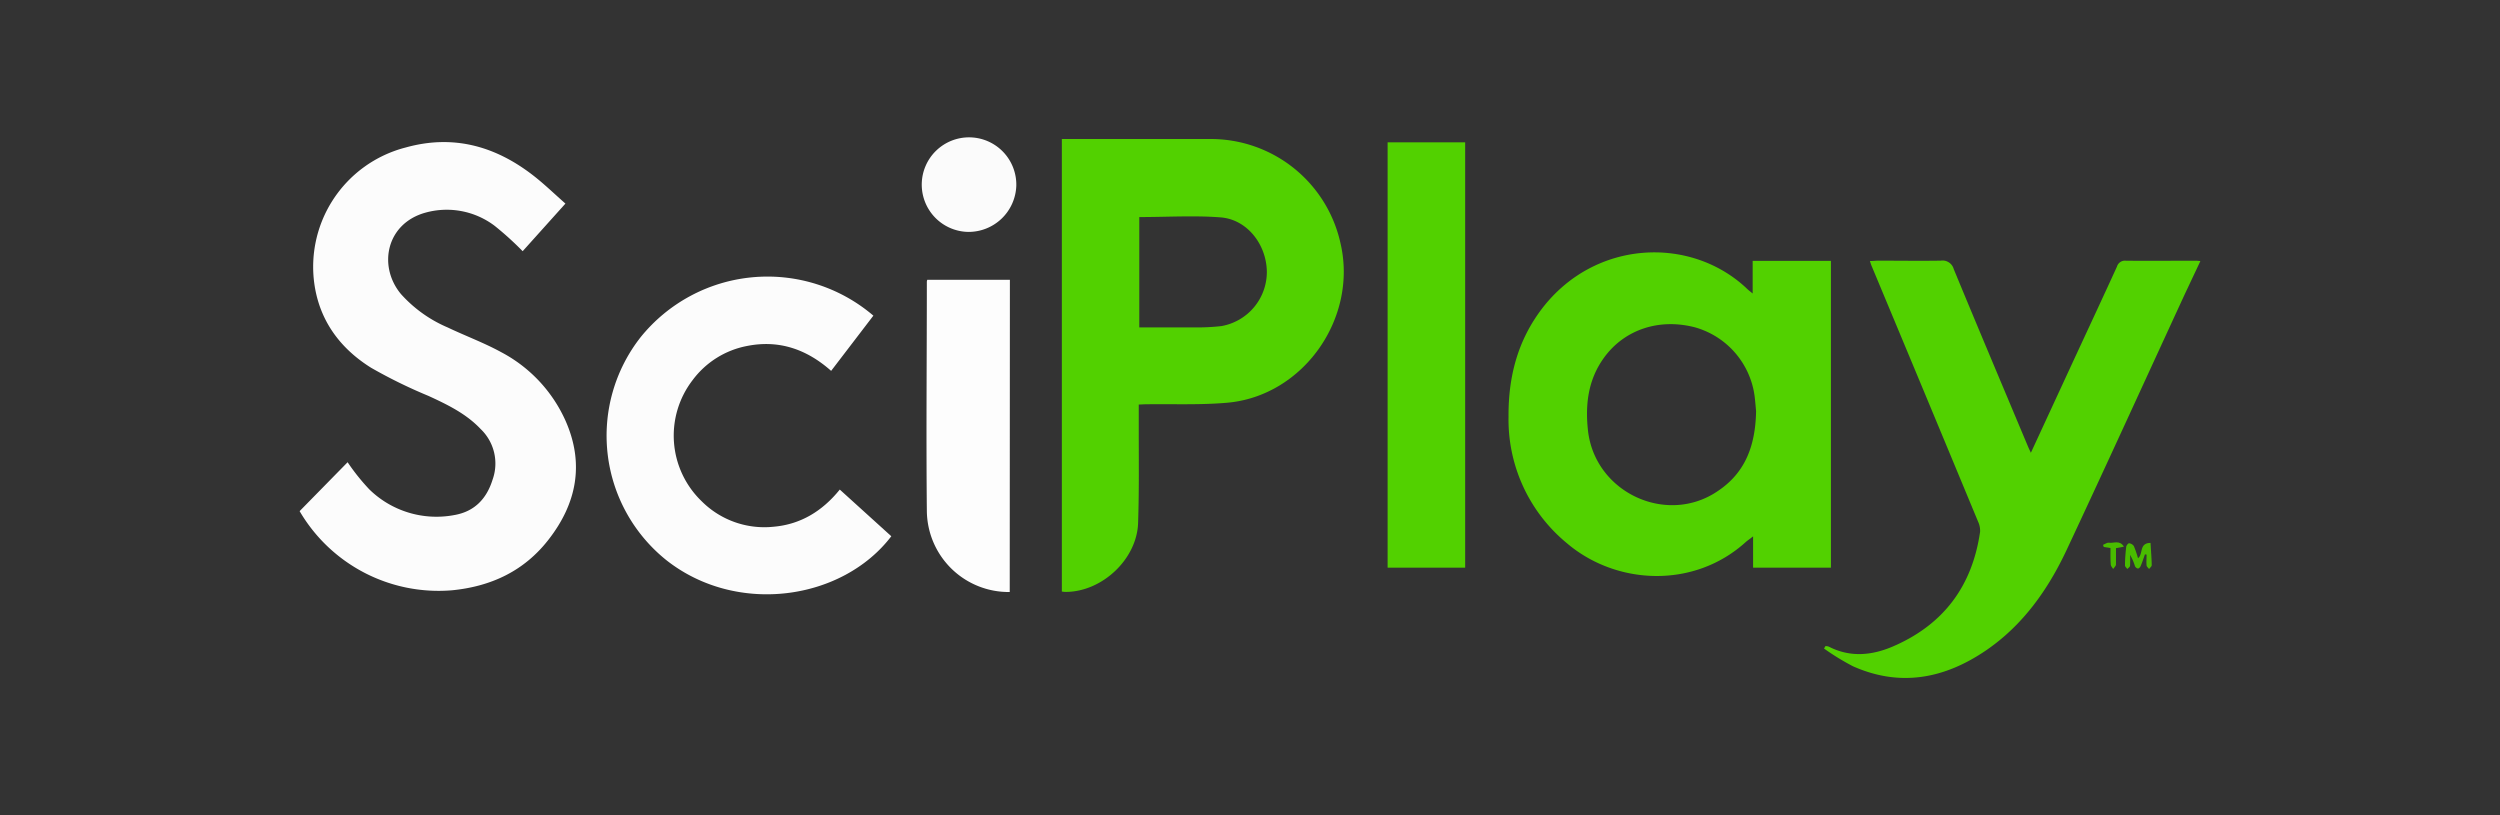 <svg xmlns="http://www.w3.org/2000/svg" id="Layer_1" data-name="Layer 1" viewBox="0 0 460 150"><rect x="0" y="0" width="460" height="150" fill="#333333" stroke="none"/><defs><style>.cls-1{fill:#52d100;}.cls-2{fill:#fcfcfc;}.cls-3{fill:#fdfdfd;}.cls-4{fill:#fbfbfb;}.cls-5{fill:#49bc00;}</style></defs><path class="cls-1" d="M209.53,74.44c0,1.49,0,2.84,0,4.19,0,5.87.08,11.75-.12,17.62-.23,6.62-6.56,12.57-13.18,12.66-.26,0-.51,0-.85-.07V25.58h27.08a24.43,24.43,0,0,1,24.18,19.13c3.26,13.83-6.85,28.21-20.91,29.4-5,.43-10,.2-15,.28C210.42,74.39,210.07,74.42,209.53,74.44Zm.1-34.5v20.3c3.39,0,6.67,0,10,0a39.48,39.48,0,0,0,5.11-.24,10.12,10.12,0,0,0,8.36-10c-.07-5.06-3.66-9.62-8.49-10S214.68,39.94,209.63,39.94Z"></path><path class="cls-1" d="M322.49,54V48h14.4v56.45H322.57V98.69c-.6.48-1,.74-1.3,1-9.54,8.69-23.86,8-32.95.27a29.45,29.45,0,0,1-10.75-23.28c-.05-7.32,1.66-14,6.18-19.92,9.7-12.64,27.18-13.38,37.5-3.82C321.57,53.27,321.91,53.54,322.49,54Zm.63,21.63c-.07-.63-.14-1.72-.28-2.8a15.23,15.23,0,0,0-11-12.61c-6.55-1.69-12.88.4-16.64,5.51-3,4.09-3.55,8.7-3,13.6,1.36,11.4,14.63,17.47,24,10.94C321.2,86.88,323,81.91,323.12,75.66Z"></path><path class="cls-2" d="M55.13,94.05l8.83-9a38.77,38.77,0,0,0,4,5,17.66,17.66,0,0,0,15.58,4.73c3.77-.64,6-3,7.1-6.54a8.78,8.78,0,0,0-2.21-9.31c-2.68-2.83-6.11-4.48-9.58-6.08a92,92,0,0,1-10.55-5.17C62.93,64.33,59.19,59.57,58,53.21A22.67,22.67,0,0,1,74.64,27.14c8.81-2.46,16.6-.24,23.62,5.26,2,1.57,3.82,3.34,5.78,5.06l-7.87,8.76A57.84,57.84,0,0,0,91,41.54a14.62,14.62,0,0,0-12.69-2.42c-7.27,2-8.8,9.89-4.52,15a24.32,24.32,0,0,0,8.58,6.13c3.27,1.56,6.7,2.82,9.87,4.56A26.48,26.48,0,0,1,104,77.29c3.57,7.94,2.15,15.31-3.07,22-4.49,5.79-10.61,8.64-17.84,9.33A29.63,29.63,0,0,1,55.13,94.05Z"></path><path class="cls-1" d="M335.89,118.88a1.85,1.85,0,0,1,.63.11c3.89,2,7.86,1.62,11.68,0,9.37-4,14.7-11.12,16.14-21.17a4,4,0,0,0-.39-1.88q-9.76-23.52-19.57-47c-.1-.23-.17-.48-.32-.91.56,0,1-.06,1.46-.07,3.85,0,7.71.06,11.57,0a2.14,2.14,0,0,1,2.4,1.56c4.48,10.84,9.05,21.65,13.59,32.47.16.39.35.78.6,1.32l8.12-17.56c2.58-5.56,5.17-11.11,7.72-16.69a1.53,1.53,0,0,1,1.65-1.09c4.16.05,8.33,0,12.49,0,.34,0,.68,0,1.21.07L402,54.13c-7.23,15.67-14.38,31.36-21.71,47-3.44,7.34-8.06,13.9-14.87,18.55-7.62,5.19-15.78,6.79-24.48,2.91a44.36,44.36,0,0,1-5.32-3.26Z"></path><path class="cls-2" d="M152.93,68.24c-4.52-4-9.61-5.75-15.48-4.58a16.29,16.29,0,0,0-10,6.27,16.75,16.75,0,0,0,1.7,22.34,16.29,16.29,0,0,0,13.18,4.65c5-.43,9-2.89,12.19-6.84L164,98.67c-9,11.8-28.39,14.61-41.34,4.44A29.35,29.35,0,0,1,117.91,62a30,30,0,0,1,42.79-3.92Z"></path><path class="cls-1" d="M255.32,26.19h14.27v78.26H255.32Z"></path><path class="cls-3" d="M185.79,108.93a15.06,15.06,0,0,1-15.25-15.06c-.14-14,0-28,0-42.05a1.5,1.5,0,0,1,.08-.34h15.2Z"></path><path class="cls-4" d="M178.11,42.67a8.7,8.7,0,1,1,8.89-8.5A8.79,8.79,0,0,1,178.11,42.67Z"></path><path class="cls-5" d="M394.67,102c-.25.72-.49,1.45-.79,2.16-.08.2-.34.46-.51.45a.78.78,0,0,1-.54-.45,9.77,9.77,0,0,0-.9-2.07,18.65,18.65,0,0,1,0,2c0,.22-.32.41-.5.61-.15-.22-.43-.44-.43-.65,0-1.13.09-2.27.22-3.39,0-.27.37-.71.53-.7a1.22,1.22,0,0,1,.88.52,18.88,18.88,0,0,1,.76,2.23c1-.72.15-2.81,2.31-2.81.08,1.41.19,2.75.22,4.08,0,.24-.32.48-.49.72-.16-.22-.43-.42-.46-.65-.06-.65,0-1.31,0-2Z"></path><path class="cls-5" d="M388.33,100.84l-1.23-.19-.15-.39c.36-.14.75-.45,1.08-.4.87.14,2-.56,2.77.73l-1.46.27c0,1,0,2,0,3,0,.29-.34.56-.52.83-.15-.26-.42-.52-.44-.78C388.3,102.9,388.33,102,388.33,100.84Z"></path></svg>